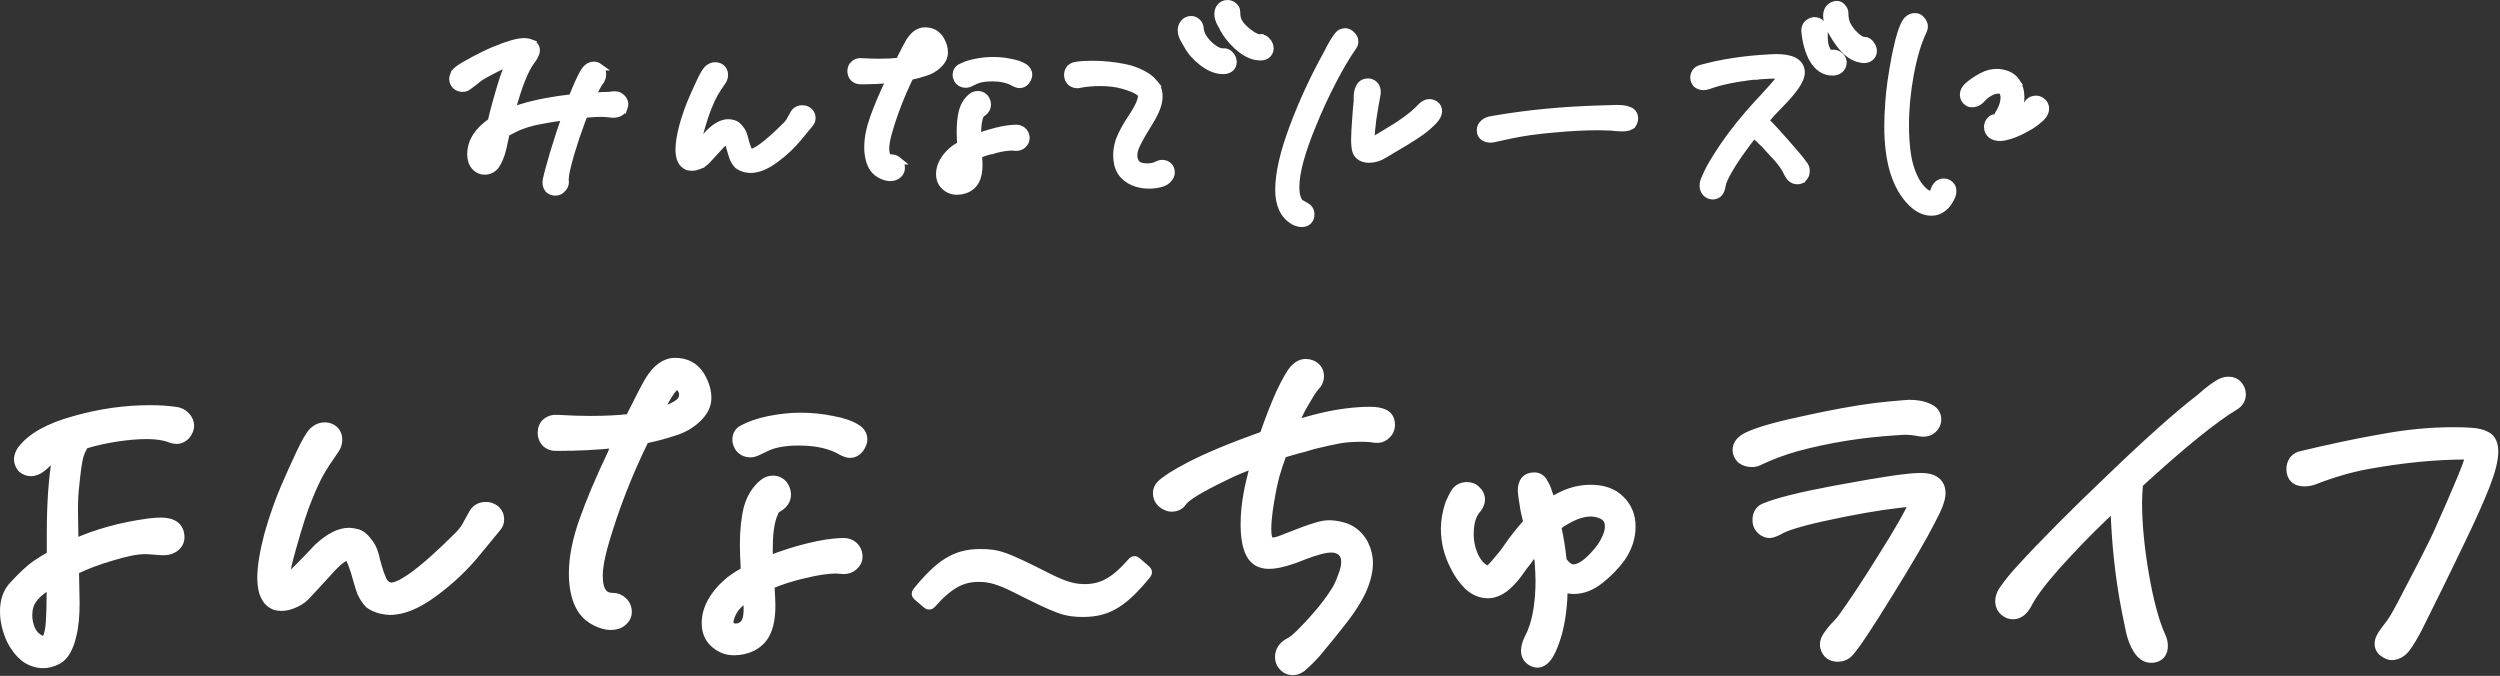 <svg width="344" height="93" viewBox="0 0 344 93" fill="none" xmlns="http://www.w3.org/2000/svg">
<rect x="0" y="0" width="344" height="93" fill="#333333" stroke="none"/>
<path d="M263.477 2.3C263.763 2.3 264.049 2.385 264.27 2.607C264.55 2.887 264.777 3.234 264.777 3.64C264.777 3.873 264.708 4.097 264.604 4.304C263.912 5.742 263.323 7.691 262.848 10.169C262.4 12.623 262.177 14.954 262.177 17.16C262.177 18.687 262.269 20.062 262.452 21.286C262.609 22.34 262.892 23.321 263.301 24.231L263.484 24.616L263.488 24.624C263.754 25.18 264.117 25.691 264.582 26.157L264.763 26.322C265.172 26.669 265.474 26.78 265.677 26.78C265.767 26.78 265.872 26.746 266.004 26.577C266.038 26.5 266.091 26.359 266.158 26.136L266.165 26.116L266.172 26.094C266.292 25.796 266.452 25.515 266.684 25.329C266.915 25.145 267.188 25.06 267.477 25.06C267.926 25.06 268.289 25.277 268.533 25.643C268.672 25.852 268.697 26.112 268.697 26.32C268.697 26.715 268.541 27.115 268.302 27.502C268.099 27.874 267.859 28.191 267.578 28.444L267.579 28.445C267.064 28.927 266.45 29.18 265.757 29.18C264.76 29.18 263.839 28.709 263.004 27.873C260.813 25.683 259.777 22.147 259.777 17.4C259.777 16.373 259.817 15.334 259.898 14.281H259.899C260.008 12.467 260.318 10.246 260.826 7.625L260.827 7.62C261.095 6.305 261.36 5.244 261.622 4.445C261.753 4.045 261.885 3.702 262.022 3.421C262.156 3.146 262.306 2.903 262.483 2.727C262.753 2.457 263.091 2.3 263.477 2.3ZM274.796 9.98C275.003 9.98 275.197 9.993 275.358 10.028L275.359 10.027C276.248 10.175 276.964 10.546 277.41 11.197H277.408C277.849 11.803 278.057 12.533 278.057 13.36C278.057 14.14 277.921 14.887 277.658 15.602C277.881 15.468 278.091 15.324 278.285 15.169C278.588 14.915 278.743 14.738 278.803 14.632L278.837 14.573L278.874 14.535C278.875 14.533 278.878 14.529 278.882 14.522C278.895 14.501 278.912 14.466 278.933 14.414L278.94 14.395L278.95 14.376C279.078 14.12 279.277 13.922 279.534 13.793L279.565 13.777L279.599 13.766C279.784 13.704 279.975 13.66 280.157 13.66C280.395 13.66 280.616 13.732 280.814 13.851C281.22 14.095 281.457 14.479 281.457 14.96C281.457 15.588 280.982 16.133 280.382 16.596C279.919 16.997 279.317 17.386 278.587 17.764L278.587 17.763C277.876 18.145 277.21 18.439 276.588 18.637L276.581 18.639C276.04 18.801 275.581 18.9 275.237 18.9C274.78 18.9 274.351 18.81 274.017 18.56L274.002 18.549L273.988 18.536C273.674 18.262 273.497 17.901 273.497 17.48C273.497 17.116 273.624 16.786 273.883 16.527C274.01 16.4 274.227 16.22 274.517 16.22H274.679C274.68 16.22 274.681 16.219 274.682 16.218C274.685 16.217 274.689 16.214 274.695 16.209C274.721 16.188 274.77 16.135 274.83 16.017L274.834 16.01L274.837 16.003C274.931 15.829 275.007 15.691 275.063 15.592C275.091 15.543 275.117 15.5 275.138 15.465C275.143 15.457 275.156 15.435 275.175 15.408C275.588 14.672 275.777 14.005 275.777 13.4C275.777 13.187 275.729 12.951 275.621 12.688C275.571 12.584 275.507 12.517 275.421 12.471C275.326 12.42 275.18 12.38 274.957 12.38C274.759 12.38 274.525 12.419 274.25 12.509C273.66 12.747 273.154 13.101 272.728 13.575C272.364 14 271.904 14.26 271.357 14.26C271.253 14.26 271.142 14.252 271.036 14.225C270.951 14.204 270.845 14.163 270.747 14.086C270.389 13.843 270.177 13.484 270.177 13.04C270.177 12.607 270.376 12.233 270.683 11.926L270.693 11.917L270.907 11.724C271.349 11.341 271.88 10.981 272.494 10.643L272.807 10.476C273.415 10.144 274.081 9.98 274.796 9.98Z" fill="white" stroke="white"/>
<path d="M244.381 7.94C245.394 7.94 246.23 8.067 246.829 8.375C247.136 8.533 247.395 8.745 247.575 9.022C247.757 9.303 247.841 9.622 247.841 9.96C247.841 10.548 247.523 11.216 247.033 11.925C246.528 12.653 245.785 13.504 244.815 14.474C244.177 15.111 243.539 15.812 242.899 16.571C243.678 17.351 244.619 18.37 245.714 19.628C246.971 21.042 247.824 22.067 248.252 22.688L248.322 22.785C248.469 23.018 248.522 23.291 248.522 23.561C248.522 23.888 248.415 24.188 248.205 24.44L248.204 24.439C247.993 24.725 247.683 24.86 247.341 24.86C246.978 24.86 246.648 24.733 246.388 24.474L246.371 24.458L246.358 24.44C246.196 24.247 246.055 24.027 245.934 23.784C245.83 23.576 245.751 23.419 245.698 23.312C245.27 22.587 244.727 21.893 244.068 21.233L244.054 21.22C243.426 20.542 243.025 20.1 242.863 19.909L241.806 18.892C241.665 18.783 241.501 18.641 241.316 18.468C238.992 21.464 237.588 23.659 237.054 25.084C237.012 25.211 236.979 25.353 236.956 25.511L236.954 25.523C236.924 25.705 236.878 25.887 236.819 26.066C236.743 26.312 236.611 26.542 236.395 26.707C236.177 26.874 235.92 26.94 235.661 26.94C235.307 26.94 234.995 26.801 234.747 26.554L234.735 26.54L234.722 26.525C234.486 26.251 234.362 25.923 234.362 25.561C234.362 25.194 234.471 24.823 234.655 24.456C234.811 24.117 234.91 23.892 234.957 23.774L234.961 23.763L234.967 23.752C235.277 23.076 235.868 22.075 236.723 20.767L237.254 19.975C238.529 18.121 240.05 16.23 241.813 14.303L241.818 14.298L242.448 13.627C242.6 13.446 243.008 12.999 243.655 12.301V12.3C244.255 11.653 244.79 10.985 245.266 10.3C244.037 10.301 242.97 10.34 242.064 10.418L242.051 10.42V10.419C241.166 10.471 240.185 10.589 239.106 10.773L239.105 10.773C237.619 11.038 236.543 11.287 235.86 11.515L235.841 11.521L235.823 11.525C235.745 11.545 235.568 11.602 235.272 11.71L235.271 11.709C234.97 11.828 234.671 11.9 234.381 11.9C234.043 11.9 233.724 11.803 233.461 11.584L233.426 11.555L233.397 11.521C233.198 11.282 233.081 10.997 233.081 10.68C233.081 10.432 233.145 10.196 233.273 9.982L233.279 9.973L233.285 9.963C233.459 9.703 233.705 9.525 234.004 9.439L234.006 9.438C236.795 8.653 239.939 8.169 243.435 7.98H243.44L244.36 7.94H244.381ZM252.741 0.62C253.084 0.62 253.346 0.797 253.525 1.041C253.716 1.245 253.841 1.5 253.841 1.8C253.841 2.357 253.925 2.836 254.082 3.245C254.346 3.815 254.743 4.36 255.286 4.879C255.84 5.407 256.254 5.58 256.541 5.58C256.948 5.58 257.241 5.821 257.431 6.114C257.646 6.381 257.761 6.694 257.761 7.04C257.761 7.393 257.6 7.688 257.341 7.904L257.333 7.91C257.081 8.112 256.77 8.18 256.461 8.18C256.247 8.18 255.927 8.105 255.564 8.001L255.554 7.998L255.543 7.994C254.789 7.743 254.09 7.207 253.441 6.444L253.434 6.437L253.428 6.429C252.824 5.66 252.312 4.874 251.897 4.07L251.892 4.06L251.887 4.05C251.559 3.34 251.362 2.712 251.362 2.2C251.362 1.856 251.43 1.525 251.613 1.246C251.794 0.968 252.06 0.789 252.37 0.691C252.497 0.639 252.625 0.62 252.741 0.62ZM253.601 8.64C253.601 9.022 253.425 9.341 253.147 9.58L253.142 9.584C252.861 9.818 252.504 9.9 252.141 9.9C251.01 9.9 250.121 9.267 249.472 8.176L249.466 8.167C248.862 7.103 248.501 5.802 248.364 4.285L248.362 4.263V4.16C248.362 3.833 248.468 3.526 248.707 3.286C248.941 3.052 249.229 2.906 249.559 2.864L249.59 2.86H249.701C250.056 2.86 250.367 2.999 250.615 3.246H250.614C250.903 3.507 251.001 3.875 251.001 4.24V5.12C251.001 5.886 251.137 6.472 251.374 6.909L251.457 7.037C251.542 7.151 251.63 7.223 251.716 7.269C251.829 7.329 251.975 7.362 252.174 7.343L252.198 7.34H252.301C252.618 7.34 252.903 7.457 253.142 7.656C253.386 7.86 253.55 8.127 253.596 8.449L253.601 8.484V8.64Z" fill="white" stroke="white"/>
<path d="M222.406 14.94C223.101 14.94 223.683 15.001 224.083 15.167L224.084 15.166C224.314 15.243 224.531 15.373 224.686 15.58C224.843 15.789 224.906 16.034 224.906 16.28C224.906 16.706 224.755 17.128 224.333 17.352L224.334 17.354C224.327 17.358 224.32 17.36 224.313 17.364C224.312 17.365 224.311 17.366 224.309 17.367L224.308 17.366C224.013 17.526 223.639 17.58 223.246 17.58H223.223L222.343 17.54L222.323 17.539L222.303 17.536C221.884 17.483 221.575 17.46 221.366 17.46H221.351L220.005 17.42C218.104 17.42 216.04 17.526 213.813 17.738H213.807C211.584 17.923 209.606 18.2 207.871 18.568L205.471 19.089L205.464 19.091L205.455 19.093C205.077 19.161 204.706 19.13 204.363 18.977C204.161 18.888 203.986 18.747 203.867 18.548C203.75 18.352 203.706 18.135 203.706 17.921C203.706 17.531 203.866 17.192 204.161 16.94H204.162C204.464 16.678 204.849 16.531 205.279 16.468L206.137 16.321C210.443 15.605 214.993 15.172 219.787 15.021C221.222 14.968 222.101 14.94 222.406 14.94Z" fill="white" stroke="white"/>
<path d="M185.07 4.38C185.439 4.38 185.747 4.546 185.983 4.808C186.245 5.044 186.41 5.351 186.411 5.72C186.411 6.001 186.313 6.257 186.141 6.473C185.31 7.644 184.368 9.241 183.314 11.271C182.281 13.284 181.38 15.243 180.614 17.147L180.612 17.152C179.044 20.925 178.29 23.783 178.29 25.76C178.29 26.773 178.495 27.441 178.821 27.848C178.852 27.887 178.963 27.98 179.237 28.105L179.253 28.113L179.27 28.121C179.495 28.244 179.688 28.359 179.842 28.466L179.983 28.57L180.004 28.587L180.024 28.607C180.263 28.846 180.37 29.153 180.37 29.48C180.37 29.81 180.287 30.15 180.034 30.404C179.78 30.657 179.44 30.741 179.11 30.741C178.764 30.74 178.404 30.627 178.046 30.448L178.033 30.441L178.02 30.433C176.611 29.619 175.97 28.118 175.97 26.12C175.97 23.847 176.633 20.981 177.922 17.544C179.209 14.087 180.775 10.698 182.622 7.376C182.702 7.216 182.823 6.976 182.983 6.656L182.987 6.65L182.99 6.643C183.183 6.285 183.415 5.889 183.686 5.455L183.69 5.448L183.909 5.126C183.978 5.029 184.045 4.943 184.108 4.868C184.215 4.741 184.371 4.574 184.565 4.496L184.578 4.49L184.592 4.486C184.678 4.457 184.758 4.433 184.828 4.415C184.889 4.4 184.979 4.38 185.07 4.38ZM188.397 11.3L188.442 11.309C188.754 11.367 189.039 11.517 189.235 11.786C189.424 12.046 189.49 12.362 189.49 12.68C189.49 12.82 189.477 12.966 189.44 13.102C189.255 14.107 189.07 15.205 188.884 16.397C188.726 17.557 188.65 18.462 188.65 19.12C188.65 19.256 188.655 19.368 188.661 19.458C188.705 19.438 188.754 19.419 188.806 19.393C189.057 19.267 189.379 19.088 189.773 18.852C190.571 18.373 191.355 17.894 192.126 17.415C193.176 16.733 193.99 16.137 194.577 15.627C195.095 15.164 195.365 14.901 195.44 14.808L195.451 14.794L195.461 14.783C195.804 14.409 196.221 14.14 196.71 14.14C196.987 14.14 197.242 14.234 197.467 14.384C197.783 14.595 197.93 14.921 197.93 15.28C197.93 15.804 197.611 16.287 197.184 16.714C196.494 17.404 195.746 18.012 194.944 18.538L194.943 18.537C194.184 19.052 193.112 19.708 191.733 20.504L191.734 20.505C190.957 20.987 190.341 21.344 189.894 21.568L189.882 21.573L189.87 21.578C189.379 21.794 188.857 21.9 188.31 21.9C188.118 21.9 187.9 21.863 187.669 21.805L187.656 21.802L187.643 21.798C187.162 21.65 186.802 21.337 186.609 20.872L186.599 20.85L186.592 20.827C186.464 20.412 186.411 19.874 186.411 19.241V19.224L186.451 18.024V18.012C186.464 17.77 186.487 17.404 186.521 16.916L186.653 15.071L186.77 13.895V13.182L186.772 13.164C186.801 12.759 186.875 12.393 187.023 12.097C187.116 11.874 187.254 11.671 187.457 11.525C187.676 11.367 187.93 11.3 188.19 11.3H188.397Z" fill="white" stroke="white"/>
<path d="M150.214 8.86C151.791 8.86 153.304 9.009 154.751 9.31H154.752C155.595 9.478 156.373 9.746 157.085 10.116H157.084C157.794 10.459 158.373 10.884 158.8 11.402H158.799C159.259 11.907 159.474 12.547 159.474 13.28C159.474 14.247 159.029 15.383 158.24 16.662L158.239 16.665C157.442 17.941 156.864 18.939 156.501 19.664L156.498 19.67C156.147 20.349 155.995 20.908 155.995 21.36C155.995 21.833 156.13 22.221 156.391 22.549C156.629 22.795 157.083 22.98 157.895 22.98C158.476 22.98 158.899 22.87 159.198 22.691L159.213 22.682L159.231 22.673C159.452 22.562 159.688 22.5 159.934 22.5C160.261 22.5 160.568 22.607 160.808 22.847C161.048 23.086 161.155 23.393 161.155 23.72C161.155 24.082 160.995 24.392 160.753 24.645C160.524 24.912 160.227 25.092 159.884 25.196C159.324 25.373 158.726 25.46 158.094 25.46C157.311 25.46 156.576 25.315 155.895 25.019C155.197 24.715 154.638 24.253 154.235 23.633L154.23 23.625L154.226 23.617C153.848 22.987 153.674 22.225 153.674 21.36C153.674 20.688 153.791 20.008 154.02 19.322L154.023 19.314L154.027 19.305C154.366 18.401 154.948 17.339 155.758 16.123C156.255 15.378 156.606 14.747 156.823 14.227C157.043 13.7 157.104 13.333 157.078 13.096L157.076 13.081V13.08C157.068 13 156.993 12.809 156.569 12.543C156.159 12.286 155.524 12.021 154.635 11.76C153.674 11.482 152.601 11.34 151.414 11.34C150.349 11.34 149.369 11.431 148.472 11.61L148.471 11.609C148.08 11.693 147.711 11.597 147.395 11.36L147.381 11.351L147.37 11.34C147.062 11.076 146.915 10.719 146.914 10.32C146.914 10.022 146.99 9.73 147.184 9.487L147.19 9.479H147.191C147.39 9.241 147.649 9.08 147.961 9.029L148.194 8.988C148.754 8.901 149.43 8.86 150.214 8.86ZM163.895 2.7C164.197 2.7 164.468 2.808 164.687 3.01L164.773 3.086C164.936 3.245 165.04 3.442 165.089 3.659L165.11 3.77L165.112 3.782L165.113 3.795C165.16 4.317 165.3 4.745 165.518 5.095L165.522 5.1C165.857 5.65 166.316 6.149 166.907 6.594L167.135 6.75C167.574 7.031 167.911 7.14 168.162 7.147L168.28 7.143C168.669 7.096 169 7.253 169.247 7.526C169.517 7.796 169.674 8.133 169.674 8.52C169.674 8.871 169.547 9.206 169.242 9.432C168.964 9.637 168.608 9.7 168.254 9.7C167.33 9.7 166.385 9.287 165.431 8.558L165.425 8.553C164.505 7.827 163.811 7.042 163.371 6.189L163.368 6.184C163.298 6.045 163.161 5.808 162.949 5.462L162.945 5.455L162.94 5.448C162.698 5.024 162.554 4.592 162.554 4.16C162.554 3.785 162.67 3.44 162.914 3.154C163.167 2.86 163.505 2.7 163.895 2.7ZM168.895 0.5C169.206 0.5 169.498 0.599 169.732 0.815C170 1.011 170.155 1.297 170.155 1.64C170.155 2.227 170.253 2.657 170.413 2.961L170.526 3.15C170.811 3.595 171.253 4.053 171.874 4.52C172.603 5.066 173.094 5.237 173.387 5.221V5.222C173.794 5.184 174.121 5.38 174.351 5.673C174.616 5.95 174.754 6.294 174.754 6.68C174.754 7.033 174.593 7.328 174.334 7.544L174.327 7.551C174.067 7.758 173.734 7.82 173.414 7.82C173.259 7.82 173.004 7.786 172.692 7.733L172.663 7.728C171.855 7.541 171.033 7.042 170.2 6.292L170.187 6.279C169.389 5.509 168.779 4.749 168.374 3.997L168.361 3.972L168.35 3.945C168.312 3.849 168.196 3.626 167.98 3.248C167.734 2.817 167.594 2.372 167.594 1.92C167.594 1.57 167.683 1.233 167.911 0.96L167.914 0.954V0.955C168.167 0.661 168.505 0.5 168.895 0.5Z" fill="white" stroke="white"/>
<path d="M132.404 22.526C132.139 22.751 131.952 22.967 131.83 23.173C131.643 23.501 131.579 23.746 131.579 23.92C131.579 23.932 131.58 23.942 131.58 23.95C131.635 23.994 131.699 24.02 131.799 24.02C131.955 24.02 132.083 23.969 132.205 23.847C132.297 23.755 132.419 23.492 132.419 22.88C132.419 22.801 132.413 22.683 132.404 22.526ZM127.279 4.26C128.161 4.26 128.87 4.617 129.34 5.323L129.431 5.468L129.432 5.47C129.759 6.036 129.939 6.615 129.939 7.2C129.939 7.856 129.624 8.433 129.102 8.924C128.591 9.405 127.989 9.75 127.305 9.958L127.304 9.957C126.641 10.178 125.947 10.363 125.223 10.517C124.005 13.008 123.023 15.535 122.279 18.099C121.992 19.092 121.859 19.867 121.859 20.44C121.859 20.995 121.96 21.323 122.086 21.5C122.19 21.646 122.344 21.741 122.639 21.741C122.99 21.741 123.308 21.859 123.564 22.101H123.565C123.569 22.105 123.573 22.11 123.577 22.113C123.582 22.118 123.587 22.122 123.592 22.126H123.591C123.88 22.387 124.019 22.734 124.019 23.12C124.019 23.503 123.843 23.821 123.565 24.06C123.263 24.318 122.881 24.42 122.479 24.42C122.082 24.42 121.67 24.295 121.255 24.087C120.821 23.87 120.462 23.581 120.195 23.214L120.194 23.213C119.78 22.641 119.547 21.907 119.461 21.05V21.049C119.431 20.851 119.419 20.589 119.419 20.279C119.419 19.035 119.687 17.684 120.208 16.232C120.721 14.776 121.417 13.125 122.298 11.283C122.341 11.177 122.392 11.056 122.449 10.921C121.237 11.04 119.887 11.1 118.399 11.1C118.072 11.1 117.771 10.995 117.519 10.784L117.501 10.77L117.486 10.753C117.226 10.493 117.099 10.164 117.099 9.8C117.099 9.43 117.214 9.069 117.519 8.816H117.52C117.819 8.562 118.182 8.464 118.569 8.502H118.568C119.513 8.554 120.296 8.58 120.919 8.58C122.008 8.58 122.939 8.534 123.715 8.45C124.48 6.924 124.961 5.999 125.138 5.73C125.684 4.842 126.39 4.26 127.279 4.26ZM136.599 8.34C137.458 8.34 138.28 8.423 139.064 8.591H139.063C139.835 8.73 140.479 8.946 140.956 9.264C141.303 9.495 141.539 9.837 141.539 10.28C141.539 10.499 141.461 10.715 141.366 10.904L141.362 10.911L141.358 10.919C141.136 11.325 140.777 11.62 140.279 11.62C140.045 11.62 139.792 11.516 139.575 11.408L139.559 11.399L139.543 11.39C138.791 10.943 137.781 10.7 136.479 10.7C135.531 10.7 134.806 10.829 134.279 11.059L133.532 11.412L133.531 11.411C133.328 11.512 133.108 11.58 132.879 11.58C132.422 11.58 132.037 11.379 131.782 10.997L131.766 10.972L131.751 10.944C131.657 10.755 131.579 10.54 131.579 10.32C131.579 10.105 131.623 9.888 131.74 9.693C131.852 9.507 132.012 9.372 132.196 9.282L132.404 9.174C132.907 8.928 133.515 8.736 134.218 8.59H134.221C135.049 8.424 135.842 8.34 136.599 8.34ZM127.419 6.561C127.355 6.619 127.264 6.723 127.148 6.888C126.994 7.106 126.817 7.403 126.614 7.782C126.973 7.643 127.231 7.504 127.405 7.369C127.563 7.244 127.618 7.117 127.618 6.96C127.618 6.843 127.583 6.744 127.499 6.646L127.488 6.633L127.479 6.62C127.457 6.591 127.438 6.571 127.424 6.557C127.422 6.558 127.421 6.559 127.419 6.561ZM141.179 19C141.179 19.383 141.002 19.701 140.724 19.94L140.719 19.945C140.467 20.155 140.166 20.26 139.839 20.26H139.82L139.803 20.259L139.261 20.22C138.653 20.222 137.888 20.333 136.96 20.565L136.947 20.569V20.568C136.137 20.748 135.367 20.986 134.638 21.282C134.676 21.899 134.698 22.354 134.698 22.64C134.698 23.556 134.562 24.331 134.238 24.916C133.998 25.362 133.628 25.709 133.154 25.961L133.143 25.967L133.13 25.973C132.666 26.189 132.181 26.3 131.679 26.3C131.307 26.3 130.958 26.238 130.655 26.087V26.086C130.232 25.881 129.886 25.601 129.649 25.231C129.409 24.858 129.299 24.427 129.299 23.96C129.299 23.362 129.458 22.785 129.762 22.238C130.057 21.706 130.441 21.233 130.909 20.823C131.208 20.532 131.648 20.231 132.203 19.916C132.162 19.157 132.139 18.557 132.139 18.12C132.139 17.053 132.234 16.116 132.434 15.319L132.438 15.303C132.674 14.476 133.084 13.805 133.689 13.327C133.939 13.123 134.236 13.02 134.559 13.02C134.9 13.02 135.201 13.143 135.44 13.37L135.538 13.475L135.553 13.492L135.566 13.509C135.755 13.774 135.859 14.074 135.859 14.4C135.859 14.754 135.72 15.066 135.473 15.314C135.355 15.431 135.212 15.535 135.056 15.629L135.039 15.639L135.023 15.648C134.999 15.659 134.973 15.679 134.944 15.712C134.904 15.797 134.852 15.923 134.787 16.096L134.786 16.095C134.604 16.598 134.499 17.406 134.499 18.56L134.511 18.872C135.336 18.556 136.178 18.289 137.037 18.075C138.125 17.802 139.063 17.66 139.839 17.66C140.166 17.66 140.467 17.766 140.719 17.976C140.994 18.205 141.137 18.518 141.176 18.864L141.179 18.892V19Z" fill="white" stroke="white"/>
<path d="M98.424 9.06C98.609 9.06 98.788 9.096 98.956 9.167L99.121 9.251L99.128 9.256C99.514 9.497 99.683 9.888 99.683 10.32C99.683 10.645 99.579 10.944 99.391 11.209C98.946 11.837 98.583 12.394 98.3 12.882C98.046 13.339 97.775 13.92 97.486 14.628L97.482 14.639C97.15 15.406 96.73 16.684 96.225 18.495C96.038 19.161 95.906 19.692 95.825 20.093C96.124 19.812 96.51 19.428 96.981 18.935L97.7 18.176L97.711 18.165L97.722 18.155C98.554 17.378 99.393 16.9 100.223 16.9C100.415 16.9 100.633 16.937 100.864 16.995H100.863C101.261 17.087 101.577 17.361 101.826 17.703C102.119 18.042 102.313 18.472 102.43 18.965L102.431 18.974L102.433 18.982C102.456 19.092 102.516 19.327 102.624 19.703C102.725 20.057 102.838 20.366 102.959 20.633C103.038 20.806 103.149 20.908 103.308 20.967C103.338 20.976 103.458 20.993 103.732 20.885C104.001 20.78 104.349 20.581 104.783 20.273C105.649 19.657 106.783 18.653 108.189 17.247C108.475 16.961 108.678 16.674 108.809 16.39L108.815 16.377L108.823 16.363C109.009 16.017 109.148 15.767 109.234 15.623C109.488 15.2 109.894 14.98 110.384 14.98C110.58 14.98 110.823 15.003 111.026 15.123C111.228 15.222 111.406 15.362 111.533 15.558C111.668 15.766 111.723 16.002 111.723 16.24C111.723 16.511 111.646 16.781 111.449 16.998L109.97 18.797L109.969 18.796C109.036 19.948 107.953 20.976 106.723 21.879C105.509 22.79 104.351 23.3 103.264 23.3C103.078 23.3 102.838 23.265 102.565 23.21L102.554 23.209L102.542 23.206C102.172 23.113 101.841 22.968 101.563 22.76L101.535 22.739L101.51 22.713C101.267 22.471 101.064 22.148 100.889 21.77L100.884 21.757L100.879 21.746C100.815 21.585 100.729 21.308 100.623 20.937L100.62 20.929C100.476 20.391 100.345 19.973 100.227 19.67C100.169 19.519 100.116 19.404 100.07 19.32C100.06 19.3 100.049 19.284 100.04 19.269C100.039 19.27 100.038 19.27 100.037 19.271C99.993 19.291 99.937 19.324 99.868 19.372L99.86 19.377C99.599 19.55 99.209 19.92 98.68 20.528L98.676 20.534L98.67 20.54L97.19 22.139L97.183 22.147L97.177 22.154C96.879 22.452 96.509 22.672 96.082 22.826L96.083 22.827C95.671 22.985 95.257 23.046 94.853 22.972V22.97C94.497 22.917 94.202 22.718 93.967 22.45L93.943 22.42C93.738 22.146 93.601 21.837 93.533 21.498C93.474 21.204 93.443 20.917 93.443 20.64C93.443 19.726 93.628 18.599 93.98 17.272L93.982 17.262C94.361 15.938 94.781 14.744 95.245 13.68C95.567 12.928 95.929 12.124 96.331 11.268C96.534 10.835 96.717 10.474 96.88 10.191C97.037 9.917 97.194 9.682 97.35 9.527C97.643 9.233 98.007 9.06 98.424 9.06Z" fill="white" stroke="white"/>
<path d="M72.128 5.74C72.427 5.74 72.71 5.785 72.965 5.886C72.972 5.889 72.98 5.892 72.987 5.894C72.993 5.897 72.999 5.898 73.005 5.9L73.004 5.901C73.205 5.973 73.399 6.083 73.547 6.255C73.711 6.446 73.788 6.678 73.788 6.92C73.788 7.166 73.699 7.415 73.585 7.643C73.467 7.88 73.298 8.14 73.088 8.42L73.086 8.423C72.221 9.561 71.314 11.826 70.389 15.295C72.108 14.615 74.268 14.088 76.855 13.706L76.863 13.704L78.732 13.462C79.35 11.897 79.857 10.759 80.255 10.07C80.58 9.458 81.055 8.98 81.728 8.98C81.955 8.98 82.166 9.048 82.352 9.177L82.353 9.176C82.36 9.18 82.367 9.187 82.375 9.192C82.379 9.195 82.384 9.197 82.388 9.2H82.387C82.748 9.443 82.907 9.821 82.907 10.24C82.907 10.625 82.771 10.97 82.523 11.263L82.524 11.264C82.421 11.399 82.248 11.687 82.001 12.161C81.846 12.459 81.667 12.821 81.464 13.245C82.552 13.176 83.323 13.14 83.767 13.14C83.867 13.14 83.968 13.13 84.069 13.11C84.234 13.077 84.4 13.06 84.567 13.06C84.77 13.06 85.025 13.084 85.231 13.216H85.232C85.495 13.38 85.725 13.592 85.853 13.872C85.987 14.166 85.983 14.476 85.879 14.768L85.878 14.767C85.776 15.066 85.59 15.313 85.314 15.478C85.046 15.639 84.732 15.7 84.407 15.7C84.197 15.7 83.996 15.685 83.806 15.653L83.798 15.652L83.79 15.65C83.688 15.63 83.587 15.62 83.487 15.62H83.452L83.417 15.615C83.268 15.594 83.004 15.58 82.607 15.58C82.144 15.58 81.411 15.624 80.399 15.712L79.875 17.054L79.876 17.055C79.481 18.108 79.031 19.47 78.526 21.144C78.043 22.835 77.81 23.868 77.787 24.306L77.786 24.329L77.782 24.35C77.76 24.504 77.751 24.629 77.749 24.726C77.77 24.837 77.788 24.949 77.788 25.04C77.788 25.402 77.628 25.712 77.387 25.965C77.148 26.243 76.83 26.42 76.447 26.42C76.109 26.42 75.79 26.324 75.527 26.104L75.492 26.075L75.464 26.04C75.237 25.767 75.147 25.43 75.147 25.08C75.147 24.948 75.179 24.768 75.218 24.581C75.26 24.378 75.322 24.119 75.403 23.805C75.565 23.178 75.807 22.315 76.128 21.22L76.129 21.215C76.703 19.333 77.269 17.598 77.824 16.009C77.049 16.122 76.032 16.282 74.772 16.492L74.773 16.493C73.125 16.781 71.791 17.195 70.756 17.725L70.734 17.735C70.49 17.846 70.129 18.032 69.644 18.294L69.376 19.509C69.347 19.653 69.279 19.962 69.176 20.428L69.175 20.434C69.062 20.912 68.92 21.353 68.747 21.757C68.602 22.129 68.427 22.467 68.217 22.766L68.209 22.778L68.201 22.789C67.818 23.276 67.302 23.54 66.688 23.54C66.164 23.54 65.712 23.327 65.357 22.936L65.346 22.923C64.96 22.466 64.788 21.89 64.788 21.24C64.788 19.467 65.789 17.969 67.605 16.736L67.841 15.726L67.844 15.714C68.564 12.964 69.171 10.941 69.661 9.661L69.665 9.649C69.83 9.247 70.003 8.875 70.183 8.533C69.35 8.865 68.294 9.377 67.007 10.079L67.003 10.081C66.61 10.29 66.306 10.469 66.085 10.616C65.866 10.762 65.644 10.934 65.42 11.133L65.404 11.147L65.388 11.16L64.438 11.871C64.21 12.074 63.921 12.14 63.647 12.14C63.403 12.14 63.163 12.088 62.947 11.963C62.73 11.837 62.566 11.655 62.448 11.439L62.44 11.424C62.368 11.279 62.308 11.106 62.308 10.92C62.308 10.683 62.367 10.457 62.47 10.243H62.468C62.47 10.237 62.474 10.232 62.477 10.226C62.478 10.223 62.479 10.22 62.48 10.217H62.481C62.594 9.966 62.763 9.755 62.989 9.598C63.364 9.293 64.136 8.836 65.252 8.239L65.256 8.237C66.434 7.621 67.371 7.171 68.061 6.895C69.843 6.151 71.218 5.74 72.128 5.74Z" fill="white" stroke="white"/>
<path d="M337.585 59.286C338.673 59.286 339.505 59.311 340.071 59.362L340.07 59.363C340.949 59.416 341.698 59.599 342.281 59.949C342.996 60.378 343.265 61.193 343.265 62.154C343.265 63.286 342.866 64.838 342.121 66.773L342.12 66.776C341.324 68.817 340.109 71.52 338.479 74.879C336.899 78.187 334.998 82.061 332.777 86.502L332.773 86.51C332.224 87.559 331.694 88.444 331.184 89.159C331.18 89.164 331.176 89.168 331.173 89.173C330.612 89.902 329.911 90.33 329.074 90.33C328.655 90.33 328.221 90.093 327.813 89.786C327.808 89.783 327.804 89.78 327.8 89.776C327.423 89.475 327.242 89.053 327.242 88.572C327.242 87.999 327.584 87.366 328.086 86.713L328.089 86.709C328.628 86.022 329.01 85.497 329.242 85.125C329.722 84.358 330.65 82.627 332.033 79.909L332.036 79.903L333.043 77.978C333.671 76.765 334.211 75.695 334.665 74.769L335.281 73.486C336.759 70.186 337.865 67.641 338.602 65.849C338.97 64.951 339.245 64.249 339.426 63.736C339.516 63.48 339.581 63.277 339.623 63.125C339.667 62.965 339.674 62.9 339.675 62.895C339.675 62.839 339.665 62.813 339.662 62.806C339.66 62.802 339.659 62.8 339.652 62.795C339.629 62.777 339.534 62.728 339.286 62.728C335.178 62.728 330.67 63.167 325.762 64.051C323.426 64.489 321.063 65.172 318.673 66.099L318.672 66.098C318.17 66.317 317.641 66.428 317.087 66.428C316.523 66.428 316.006 66.295 315.632 65.939C315.253 65.579 315.107 65.075 315.107 64.522C315.107 64.075 315.236 63.659 315.486 63.283L315.519 63.24C315.826 62.871 316.215 62.632 316.677 62.555C320.481 61.647 323.854 60.928 326.795 60.398L328.029 60.181C331.262 59.584 334.448 59.286 337.585 59.286Z" fill="white" stroke="white" stroke-linejoin="round"/>
<path d="M306.624 52.33C307.191 52.33 307.687 52.526 308.044 52.954C308.356 53.329 308.53 53.76 308.53 54.236C308.53 54.967 308.179 55.543 307.547 55.923C304.657 57.656 300.273 61.208 294.377 66.609C294.29 67.601 294.248 68.434 294.248 69.11C294.248 72.085 294.564 75.411 295.202 79.089C295.84 82.773 296.597 85.561 297.46 87.478H297.459C297.681 87.929 297.799 88.393 297.799 88.868C297.799 89.36 297.684 89.817 297.378 90.162C297.067 90.512 296.628 90.669 296.147 90.699C296.137 90.7 296.126 90.7 296.116 90.7H295.967C295.127 90.7 294.474 90.163 293.985 89.348V89.347C293.557 88.65 293.244 87.833 293.038 86.904L293.037 86.899C292.841 85.969 292.717 85.376 292.667 85.123L292.467 84.143C291.569 79.569 291.048 74.809 290.905 69.862L289.653 71.024C287.294 73.285 285.083 75.57 283.02 77.878C281.004 80.14 279.685 81.926 279.025 83.246C279.021 83.253 279.017 83.261 279.013 83.268C278.532 84.124 277.88 84.706 277.024 84.706C276.703 84.706 276.38 84.656 276.118 84.495V84.497C275.784 84.315 275.51 84.073 275.321 83.764C275.131 83.453 275.044 83.101 275.044 82.727C275.044 82.222 275.203 81.737 275.49 81.277L275.494 81.27L275.718 80.936C276.271 80.137 277.03 79.214 277.987 78.17C281.106 74.754 285.259 70.577 290.443 65.64C295.621 60.659 299.704 57.02 302.685 54.733C302.922 54.544 303.26 54.255 303.702 53.862L303.721 53.846C304.225 53.443 304.685 53.109 305.1 52.85V52.851C305.594 52.523 306.105 52.33 306.624 52.33Z" fill="white" stroke="white" stroke-linejoin="round"/>
<path d="M264.341 65.577C265.178 65.577 265.897 65.731 266.416 66.121C266.963 66.53 267.208 67.138 267.208 67.852C267.208 68.31 267.074 68.857 266.844 69.471C266.611 70.093 266.266 70.818 265.816 71.644L265.815 71.643C264.766 73.738 262.835 77.054 260.03 81.582C257.281 86.049 255.455 88.806 254.578 89.789C254.135 90.296 253.552 90.552 252.87 90.552C252.423 90.552 252.008 90.447 251.667 90.196C251.325 89.943 251.106 89.58 250.984 89.154C250.982 89.148 250.981 89.143 250.98 89.137C250.844 88.591 250.956 88.058 251.263 87.567C251.528 87.143 251.866 86.701 252.275 86.242C252.281 86.234 252.288 86.227 252.295 86.22C252.732 85.783 253.034 85.455 253.214 85.231C254.83 83.027 256.794 80.059 259.106 76.321L259.108 76.317C261.129 73.116 262.482 70.752 263.192 69.21C260.827 69.37 257.644 69.842 253.634 70.635L253.635 70.636C249.193 71.525 246.403 72.277 245.186 72.882C244.835 73.082 244.522 73.239 244.25 73.348C243.984 73.455 243.716 73.532 243.473 73.532C243.153 73.532 242.84 73.413 242.549 73.239C242.543 73.235 242.536 73.23 242.53 73.226C241.944 72.835 241.641 72.259 241.641 71.552C241.641 71.112 241.736 70.703 241.968 70.364C242.199 70.027 242.533 69.803 242.93 69.676C244.705 68.969 247.735 68.216 251.99 67.413L253.893 67.064C259.158 66.08 262.659 65.577 264.341 65.577ZM262.712 55.512C263.801 55.512 264.747 55.693 265.527 56.083H265.526C265.853 56.234 266.13 56.444 266.326 56.728C266.526 57.02 266.617 57.356 266.617 57.714C266.617 58.335 266.329 58.846 265.825 59.224L265.816 59.231C265.33 59.578 264.737 59.654 264.103 59.539L264.095 59.537C263.388 59.395 262.709 59.325 262.057 59.324L260.894 59.397C256.141 59.691 251.587 60.425 247.232 61.599C245.491 62.083 243.747 62.736 242 63.559C241.729 63.72 241.377 63.764 241.031 63.764C240.488 63.764 239.99 63.611 239.556 63.301C239.534 63.285 239.513 63.267 239.494 63.248C239.125 62.879 238.903 62.437 238.903 61.932C238.903 60.999 239.569 60.349 240.532 59.921C242.03 59.202 244.944 58.404 249.213 57.521L250.81 57.185C254.452 56.438 257.518 55.955 260.003 55.737C261.609 55.591 262.533 55.512 262.712 55.512Z" fill="white" stroke="white" stroke-linejoin="round"/>
<path d="M211.106 65.502C211.415 65.502 211.709 65.581 211.964 65.758C212.205 65.925 212.379 66.159 212.505 66.428C212.761 66.843 212.95 67.266 213.062 67.698L213.357 68.508L213.364 68.537L213.475 68.951C215.194 67.796 216.996 67.204 218.876 67.204C220.647 67.204 222.079 67.701 223.087 68.766H223.086C224.068 69.752 224.556 70.989 224.556 72.441C224.556 73.982 224.075 75.437 223.135 76.795L223.128 76.804C222.31 77.93 221.314 78.949 220.146 79.864L220.144 79.865C218.994 80.754 217.804 81.228 216.582 81.228C216.102 81.228 215.647 81.153 215.221 81.001C215.174 83.228 214.929 85.227 214.476 86.994L214.474 87.004C214.099 88.352 213.696 89.403 213.253 90.128C212.824 90.83 212.269 91.366 211.55 91.367C211.23 91.367 210.917 91.247 210.626 91.073L210.618 91.069C210.067 90.724 209.792 90.188 209.792 89.534C209.792 89.041 209.944 88.499 210.206 87.921C210.209 87.915 210.212 87.91 210.215 87.904C210.518 87.299 210.67 86.966 210.705 86.86C210.708 86.851 210.712 86.843 210.715 86.834C211.424 85.038 211.79 82.713 211.79 79.84C211.79 79.279 211.742 78.335 211.648 76.996C211.459 76.553 211.309 76.174 211.199 75.862C210.935 76.224 210.598 76.706 210.188 77.31C210.17 77.336 210.149 77.36 210.127 77.382C210.082 77.427 209.973 77.558 209.785 77.809C209.605 78.05 209.367 78.379 209.072 78.796C208.457 79.668 207.783 80.396 207.049 80.973C207.043 80.978 207.037 80.983 207.03 80.987C206.282 81.522 205.516 81.821 204.741 81.821C203.709 81.82 202.777 81.414 201.958 80.65C201.954 80.646 201.95 80.642 201.946 80.638C201.166 79.858 200.54 78.972 200.071 77.983V77.982C199.202 76.338 198.766 74.587 198.766 72.737C198.766 71.637 198.975 70.473 199.383 69.248L199.399 69.209C199.7 68.507 199.987 67.95 200.265 67.562L200.292 67.527C200.692 67.06 201.23 66.834 201.856 66.834C202.403 66.834 202.882 67.018 203.236 67.415C203.633 67.757 203.836 68.212 203.836 68.74C203.836 69.177 203.654 69.598 203.372 69.992C203.359 70.011 203.346 70.029 203.33 70.045C202.661 70.756 202.281 71.868 202.281 73.476C202.281 74.632 202.535 75.715 203.042 76.729C203.495 77.59 204.075 78.131 204.775 78.406C204.799 78.385 204.829 78.36 204.862 78.329C205.054 78.148 205.331 77.854 205.698 77.438C206.431 76.608 206.982 75.911 207.36 75.345L207.362 75.341C208.168 74.156 209.085 72.997 210.111 71.861C209.852 70.88 209.671 70.015 209.576 69.267L209.48 68.66C209.395 68.105 209.348 67.705 209.348 67.483C209.348 66.93 209.464 66.422 209.781 66.048C210.112 65.659 210.586 65.502 211.106 65.502ZM218.876 70.573C217.613 70.573 216.101 71.159 214.326 72.431C214.678 74.064 214.926 75.617 215.07 77.09C215.283 77.454 215.562 77.746 215.914 77.971L216.081 78.07L216.119 78.092C216.147 78.111 216.252 78.156 216.508 78.156C216.909 78.156 217.401 77.987 217.994 77.565C218.585 77.144 219.242 76.497 219.966 75.605C220.332 75.147 220.657 74.615 220.938 74.007C221.212 73.413 221.336 72.892 221.336 72.441C221.336 71.984 221.223 71.646 221.03 71.392C220.836 71.136 220.527 70.921 220.056 70.771L220.05 70.769C219.654 70.637 219.263 70.573 218.876 70.573Z" fill="white" stroke="white" stroke-linejoin="round"/>
<path d="M179.701 49.888C179.96 49.888 180.222 49.946 180.481 50.047L180.739 50.163L180.757 50.173C181.05 50.336 181.289 50.559 181.451 50.846C181.611 51.132 181.681 51.454 181.681 51.794C181.681 52.33 181.474 52.801 181.09 53.184C180.935 53.339 180.689 53.668 180.345 54.209C180.052 54.697 179.735 55.234 179.393 55.82L179.392 55.822C179.025 56.446 178.624 57.28 178.188 58.331C179.161 58.032 180.004 57.786 180.715 57.596L181.583 57.376C184.08 56.776 186.414 56.474 188.581 56.474C189.314 56.474 189.957 56.578 190.486 56.813C190.798 56.952 191.05 57.171 191.218 57.469C191.382 57.761 191.449 58.098 191.449 58.455C191.449 59.048 191.209 59.556 190.756 59.944L190.755 59.943C190.337 60.344 189.796 60.492 189.197 60.432C189.184 60.431 189.171 60.429 189.158 60.426C188.651 60.334 188.065 60.287 187.397 60.287C186.181 60.287 185.176 60.359 184.375 60.501C183.554 60.645 182.337 60.912 180.716 61.305C180.157 61.475 179.721 61.605 179.411 61.692C179.254 61.736 179.126 61.77 179.028 61.794C178.979 61.805 178.933 61.816 178.893 61.824C178.882 61.826 178.867 61.825 178.85 61.828C178.846 61.829 178.841 61.831 178.835 61.833C178.808 61.84 178.768 61.852 178.714 61.868C178.606 61.898 178.445 61.945 178.229 62.006C177.84 62.118 177.274 62.278 176.534 62.49C176.133 63.612 175.819 64.558 175.592 65.33C175.303 66.391 175.036 67.677 174.792 69.19V69.192C174.548 70.657 174.429 71.861 174.429 72.81C174.429 73.261 174.459 73.606 174.511 73.855C174.566 74.117 174.632 74.212 174.653 74.233C174.807 74.387 174.976 74.457 175.187 74.457C175.35 74.457 175.629 74.404 176.053 74.263L179.298 73.01L179.299 73.009C179.946 72.761 180.547 72.559 181.104 72.407C181.731 72.198 182.326 72.088 182.883 72.088C183.426 72.088 184.01 72.169 184.632 72.325H184.631C185.924 72.636 186.926 73.391 187.626 74.554L187.762 74.793L187.77 74.806C188.197 75.661 188.414 76.552 188.414 77.472C188.414 78.7 188.069 80.031 187.407 81.457L187.404 81.462C186.842 82.636 186.057 83.874 185.055 85.177C184.063 86.467 182.826 88.002 181.343 89.781L181.336 89.788C180.68 90.546 179.972 91.253 179.214 91.91C179.202 91.92 179.19 91.93 179.177 91.939C178.783 92.221 178.362 92.402 177.925 92.402C177.28 92.402 176.741 92.134 176.351 91.622L176.35 91.623C176.075 91.279 175.945 90.87 175.945 90.422C175.945 89.798 176.17 89.251 176.61 88.811C176.855 88.566 177.192 88.345 177.597 88.14C177.948 87.919 178.334 87.604 178.755 87.183C180.861 85.078 182.463 83.157 183.572 81.421L183.577 81.413C183.943 80.862 184.272 80.186 184.557 79.377C184.56 79.37 184.564 79.362 184.567 79.354C184.897 78.553 185.047 77.879 185.047 77.324C185.047 76.689 184.86 76.273 184.548 75.996C184.211 75.696 183.768 75.53 183.179 75.53C182.392 75.53 181.137 75.842 179.372 76.528C177.682 77.224 176.275 77.64 175.167 77.747C174.441 77.827 173.783 77.759 173.221 77.501C172.651 77.24 172.22 76.8 171.928 76.215C171.433 75.226 171.208 73.852 171.208 72.144C171.208 70.829 171.335 69.468 171.586 68.06C171.796 66.846 172.127 65.465 172.576 63.919C170.902 64.529 169.557 65.1 168.536 65.631C168.531 65.634 168.526 65.637 168.521 65.639C166.826 66.45 165.498 67.15 164.533 67.742C163.545 68.347 163.002 68.799 162.797 69.097C162.442 69.652 161.875 69.906 161.201 69.906C160.764 69.906 160.343 69.725 159.949 69.443L159.939 69.436C159.418 69.046 159.147 68.503 159.147 67.852C159.147 67.373 159.324 66.95 159.664 66.611C160.317 65.958 161.665 65.112 163.632 64.08L163.634 64.079C166.088 62.803 169.489 61.39 173.83 59.84C174.549 57.748 175.293 55.836 176.062 54.107L176.067 54.096C176.489 53.202 176.866 52.467 177.196 51.896C177.521 51.334 177.819 50.897 178.089 50.627C178.552 50.163 179.092 49.888 179.701 49.888Z" fill="white" stroke="white" stroke-linejoin="round"/>
<path d="M134.873 76.048C136.115 76.048 136.986 76.124 138.303 76.595C139.585 77.053 141.299 77.888 144.241 79.377L145.047 79.767C146.83 80.597 147.953 80.872 149.273 80.872C150.455 80.872 151.468 80.629 152.475 80.063C153.494 79.49 154.53 78.575 155.736 77.192L155.81 77.122C155.995 76.981 156.259 76.984 156.441 77.143L157.845 78.367C158.048 78.545 158.075 78.851 157.905 79.06C156.31 81.017 154.961 82.358 153.574 83.203C152.169 84.06 150.752 84.392 149.057 84.392C147.811 84.392 146.939 84.306 145.628 83.831C144.352 83.369 142.649 82.534 139.725 81.063C137.454 79.927 136.203 79.568 134.657 79.568C133.494 79.568 132.49 79.811 131.486 80.373C130.471 80.942 129.433 81.849 128.227 83.215C128.047 83.419 127.737 83.442 127.53 83.266L126.125 82.077C125.918 81.901 125.889 81.591 126.061 81.38C127.656 79.423 129.004 78.083 130.386 77.237C131.787 76.381 133.194 76.048 134.873 76.048Z" fill="white" stroke="white" stroke-linejoin="round"/>
<path d="M102.743 82.282C101.883 82.894 101.293 83.498 100.945 84.09C100.577 84.735 100.422 85.263 100.422 85.686C100.422 85.905 100.476 85.978 100.497 85.999C100.693 86.195 100.933 86.296 101.253 86.296C101.659 86.296 102.002 86.154 102.306 85.851C102.602 85.555 102.826 84.919 102.826 83.763C102.826 83.489 102.796 82.998 102.743 82.282ZM92.892 49.74C94.391 49.74 95.565 50.337 96.353 51.52L96.505 51.765L96.506 51.766C97.083 52.762 97.388 53.761 97.388 54.754C97.388 55.818 96.88 56.781 95.972 57.635C95.079 58.475 94.028 59.078 92.827 59.445L92.828 59.446C91.548 59.873 90.203 60.23 88.792 60.522C86.487 65.211 84.634 69.971 83.234 74.8C82.697 76.654 82.44 78.132 82.44 79.248C82.44 80.314 82.632 81.024 82.939 81.456C83.224 81.857 83.651 82.078 84.308 82.078C84.862 82.078 85.351 82.265 85.743 82.643C86.209 83.042 86.436 83.581 86.436 84.206C86.436 84.77 86.181 85.247 85.744 85.622C85.283 86.017 84.687 86.186 84.012 86.186C83.366 86.186 82.671 85.982 81.938 85.615C81.187 85.24 80.578 84.746 80.129 84.13L80.128 84.129C79.42 83.148 79.006 81.871 78.852 80.334V80.333C78.799 79.997 78.776 79.531 78.776 78.952C78.776 76.71 79.26 74.26 80.211 71.606C81.156 68.921 82.446 65.87 84.079 62.456C84.177 62.211 84.297 61.92 84.44 61.587C84.447 61.569 84.456 61.553 84.465 61.536C84.535 61.414 84.607 61.28 84.684 61.137C82.266 61.408 79.526 61.544 76.464 61.544C75.956 61.544 75.496 61.382 75.108 61.059C75.096 61.049 75.085 61.038 75.075 61.027C74.679 60.632 74.484 60.132 74.484 59.565C74.484 58.97 74.665 58.441 75.102 58.074C75.555 57.686 76.106 57.53 76.712 57.585H76.713C78.484 57.683 79.954 57.732 81.125 57.732C83.256 57.732 85.07 57.643 86.572 57.47C88.069 54.479 88.983 52.722 89.293 52.257C90.27 50.671 91.461 49.74 92.892 49.74ZM110.134 57.288C111.696 57.288 113.187 57.439 114.605 57.743H114.604C116.011 57.996 117.142 58.381 117.959 58.926C118.51 59.293 118.848 59.806 118.848 60.452C118.848 60.763 118.735 61.092 118.573 61.416C118.57 61.421 118.568 61.426 118.565 61.432C118.207 62.087 117.667 62.506 116.942 62.506C116.617 62.506 116.229 62.356 115.83 62.157C115.82 62.152 115.809 62.147 115.798 62.141C114.32 61.263 112.37 60.805 109.912 60.805C108.125 60.805 106.72 61.047 105.671 61.503L104.28 62.162L104.279 62.161C103.939 62.33 103.594 62.433 103.251 62.433C102.545 62.432 101.968 62.13 101.578 61.544C101.566 61.527 101.556 61.509 101.546 61.49C101.384 61.166 101.272 60.837 101.272 60.526C101.272 60.188 101.341 59.865 101.509 59.585C101.677 59.305 101.923 59.1 102.221 58.965C103.164 58.446 104.368 58.042 105.815 57.742H105.818C107.326 57.441 108.765 57.288 110.134 57.288ZM93.082 53.106C93.097 53.105 93.029 53.11 92.867 53.257C92.714 53.395 92.526 53.614 92.302 53.932C91.887 54.522 91.39 55.396 90.809 56.562C91.068 56.482 91.359 56.391 91.682 56.283C92.441 55.999 93.004 55.701 93.393 55.399C93.777 55.092 93.946 54.739 93.946 54.31C93.946 53.989 93.843 53.708 93.623 53.451C93.615 53.443 93.608 53.434 93.602 53.426C93.365 53.11 93.204 53.09 93.111 53.103C93.101 53.105 93.091 53.106 93.082 53.106ZM118.182 76.584C118.182 77.148 117.927 77.625 117.49 78L117.484 78.004C117.096 78.327 116.636 78.49 116.127 78.49C116.116 78.49 116.104 78.49 116.092 78.489L115.075 78.416C113.9 78.418 112.444 78.631 110.699 79.067L110.686 79.07C109.06 79.432 107.521 79.92 106.067 80.532C106.15 81.826 106.194 82.758 106.194 83.318C106.194 84.985 105.943 86.341 105.391 87.335L105.39 87.334C104.991 88.072 104.372 88.655 103.561 89.088C103.553 89.092 103.545 89.096 103.538 89.1C102.734 89.475 101.897 89.664 101.032 89.664C100.387 89.664 99.812 89.557 99.329 89.315V89.314C98.599 88.962 98.023 88.489 97.632 87.881C97.24 87.27 97.054 86.555 97.054 85.76C97.054 84.731 97.326 83.735 97.857 82.779C98.379 81.84 99.057 81.006 99.888 80.278C100.441 79.733 101.301 79.147 102.439 78.518C102.352 76.99 102.308 75.802 102.308 74.956C102.308 73.005 102.482 71.309 102.84 69.877C102.842 69.872 102.844 69.867 102.845 69.861C103.261 68.405 103.974 67.249 105.003 66.432C105.392 66.108 105.851 65.946 106.36 65.946C106.954 65.946 107.461 66.186 107.849 66.639C107.859 66.65 107.868 66.662 107.876 66.674C108.179 67.097 108.34 67.567 108.34 68.074C108.34 68.61 108.133 69.08 107.749 69.464C107.564 69.649 107.331 69.822 107.061 69.983C107.05 69.99 107.039 69.995 107.028 70.001C106.918 70.056 106.813 70.141 106.713 70.265C106.63 70.439 106.519 70.699 106.385 71.056L106.386 71.057C106.023 72.055 105.825 73.607 105.824 75.751L105.87 76.96C107.557 76.285 109.283 75.727 111.048 75.285C113.043 74.787 114.739 74.53 116.127 74.53C116.636 74.53 117.096 74.693 117.484 75.017C117.895 75.359 118.118 75.831 118.179 76.381C118.181 76.399 118.182 76.418 118.182 76.436V76.584Z" fill="white" stroke="white" stroke-linejoin="round"/>
<path d="M44.689 58.62C45.025 58.62 45.343 58.695 45.636 58.845L45.76 58.913L45.768 58.918C46.335 59.273 46.595 59.845 46.595 60.526C46.595 61.032 46.434 61.501 46.132 61.924L46.133 61.925C45.303 63.097 44.622 64.141 44.089 65.06L44.09 65.061C43.61 65.925 43.1 67.016 42.562 68.337L42.558 68.347C41.931 69.793 41.149 72.183 40.212 75.535C39.745 77.208 39.456 78.441 39.337 79.247C39.312 79.422 39.296 79.57 39.287 79.692C39.437 79.576 39.623 79.424 39.84 79.228C40.443 78.685 41.27 77.864 42.328 76.758L43.66 75.353L43.682 75.331C45.194 73.92 46.644 73.124 48.019 73.124C48.324 73.124 48.69 73.184 49.102 73.287H49.101C49.691 73.422 50.189 73.831 50.613 74.401C51.062 74.901 51.387 75.537 51.602 76.288L51.688 76.617L51.691 76.634C51.736 76.858 51.853 77.308 52.051 78.001C52.243 78.672 52.457 79.265 52.692 79.781C52.884 80.204 53.177 80.475 53.586 80.625C53.776 80.69 54.113 80.684 54.666 80.467C55.208 80.253 55.885 79.865 56.702 79.284C58.333 78.124 60.449 76.248 63.057 73.641C63.615 73.083 64.021 72.513 64.289 71.935C64.293 71.925 64.297 71.916 64.302 71.907C64.647 71.266 64.9 70.812 65.054 70.555C65.444 69.906 66.054 69.572 66.815 69.572C67.158 69.572 67.508 69.615 67.779 69.772C68.113 69.927 68.392 70.149 68.585 70.448C68.782 70.753 68.869 71.104 68.869 71.478C68.869 71.906 68.746 72.301 68.459 72.608L68.46 72.609L65.721 75.939C64.016 78.045 62.037 79.923 59.785 81.575C57.575 83.231 55.523 84.114 53.643 84.114C53.345 84.114 52.935 84.056 52.435 83.956C52.427 83.954 52.419 83.953 52.412 83.951C51.77 83.791 51.212 83.544 50.752 83.2C50.734 83.186 50.716 83.17 50.7 83.153C50.298 82.752 49.948 82.202 49.637 81.529C49.634 81.522 49.63 81.514 49.627 81.506C49.517 81.232 49.363 80.74 49.166 80.052L49.164 80.044C48.895 79.041 48.648 78.251 48.422 77.671C48.189 77.068 48.003 76.757 47.887 76.642C47.869 76.623 47.846 76.6 47.746 76.615C47.618 76.635 47.413 76.718 47.12 76.921L47.112 76.926C46.579 77.281 45.827 78.002 44.844 79.132C44.841 79.136 44.837 79.14 44.834 79.144L42.096 82.103C42.092 82.108 42.087 82.113 42.083 82.117C41.581 82.619 40.95 82.998 40.206 83.266L40.207 83.267C39.51 83.534 38.834 83.629 38.189 83.518V83.519C38.181 83.517 38.172 83.515 38.164 83.514H38.162V83.513C37.623 83.437 37.157 83.135 36.764 82.686C36.756 82.676 36.748 82.666 36.741 82.656C36.399 82.201 36.171 81.687 36.058 81.122C35.954 80.601 35.901 80.099 35.901 79.618C35.901 77.979 36.233 75.934 36.879 73.496L36.882 73.486C37.578 71.052 38.35 68.86 39.199 66.912C39.793 65.526 40.461 64.042 41.203 62.46C41.576 61.664 41.908 61.009 42.202 60.499C42.489 59.998 42.757 59.605 43.003 59.358C43.478 58.883 44.045 58.62 44.689 58.62Z" fill="white" stroke="white" stroke-linejoin="round"/>
<path d="M6.297 80.93C5.56 81.39 4.97 81.936 4.519 82.566L4.52 82.567C4.144 83.109 3.942 83.794 3.942 84.651C3.942 85.321 4.075 85.969 4.345 86.598C4.598 87.141 4.969 87.549 5.463 87.839C5.644 87.93 5.784 87.994 5.885 88.034C5.929 88.052 5.961 88.062 5.982 88.069C6.089 88.061 6.235 88.001 6.396 87.669C6.577 87.297 6.719 86.688 6.791 85.798C6.877 84.589 6.924 82.834 6.934 80.528C6.75 80.643 6.539 80.778 6.297 80.93ZM10.454 83.022C10.454 84.815 10.305 86.313 9.996 87.502C9.596 89.204 8.935 90.441 7.883 90.943C7.237 91.266 6.593 91.441 5.958 91.441C5.003 91.441 4.111 91.129 3.294 90.529C3.284 90.522 3.274 90.514 3.265 90.506C2.519 89.867 1.911 89.072 1.44 88.13C1.438 88.126 1.436 88.12 1.434 88.115C0.816 86.777 0.5 85.448 0.5 84.132C0.5 82.608 0.923 81.356 1.83 80.448C3.065 79.116 4.102 78.151 4.935 77.578L4.94 77.575C5.707 77.063 6.375 76.657 6.938 76.357V73.476C6.938 69.255 7.188 65.703 7.692 62.826C7.626 62.865 7.555 62.904 7.482 62.947C7.227 63.12 6.911 63.388 6.533 63.766C6.119 64.18 5.714 64.508 5.318 64.735C5.31 64.739 5.302 64.743 5.294 64.747C4.951 64.919 4.602 65.022 4.256 65.022C3.78 65.022 3.348 64.849 2.974 64.536C2.95 64.517 2.929 64.495 2.91 64.472C2.598 64.097 2.424 63.666 2.424 63.191C2.424 62.762 2.6 62.321 2.87 61.889L2.896 61.851C4.276 60.046 6.744 58.7 10.187 57.751C13.682 56.752 17.157 56.252 20.61 56.252C21.912 56.252 23.095 56.327 24.159 56.479L24.158 56.481C24.745 56.544 25.245 56.783 25.625 57.212C26.008 57.596 26.216 58.066 26.216 58.602C26.216 59.057 25.993 59.509 25.672 59.938C25.658 59.956 25.643 59.975 25.626 59.992C25.257 60.36 24.815 60.582 24.31 60.582C24.037 60.582 23.733 60.515 23.412 60.408C23.401 60.405 23.39 60.401 23.38 60.397C22.626 60.086 21.565 59.916 20.166 59.916C18.965 59.916 17.561 60.036 15.95 60.279L15.951 60.281C14.459 60.514 13.036 60.836 11.682 61.247C11.363 61.755 11.12 62.3 10.953 62.884C10.767 63.636 10.574 65.027 10.378 67.085C10.377 67.091 10.377 67.099 10.376 67.105C10.282 67.811 10.232 68.894 10.232 70.368L10.295 74.625C13.276 73.297 16.593 72.38 20.243 71.871L20.762 71.805C21.267 71.748 21.735 71.718 22.164 71.718C22.954 71.718 23.637 71.868 24.133 72.247C24.653 72.646 24.884 73.235 24.884 73.92C24.884 74.541 24.596 75.052 24.092 75.43L24.083 75.437C23.64 75.753 23.114 75.901 22.534 75.901C22.167 75.901 21.73 75.874 21.227 75.823H21.221C20.795 75.776 20.37 75.752 19.944 75.752C18.884 75.752 17.41 76.032 15.503 76.618L15.492 76.621C13.7 77.127 11.996 77.765 10.38 78.529V79.091L10.454 83.013V83.022Z" fill="white" stroke="white" stroke-linejoin="round"/>
</svg>
